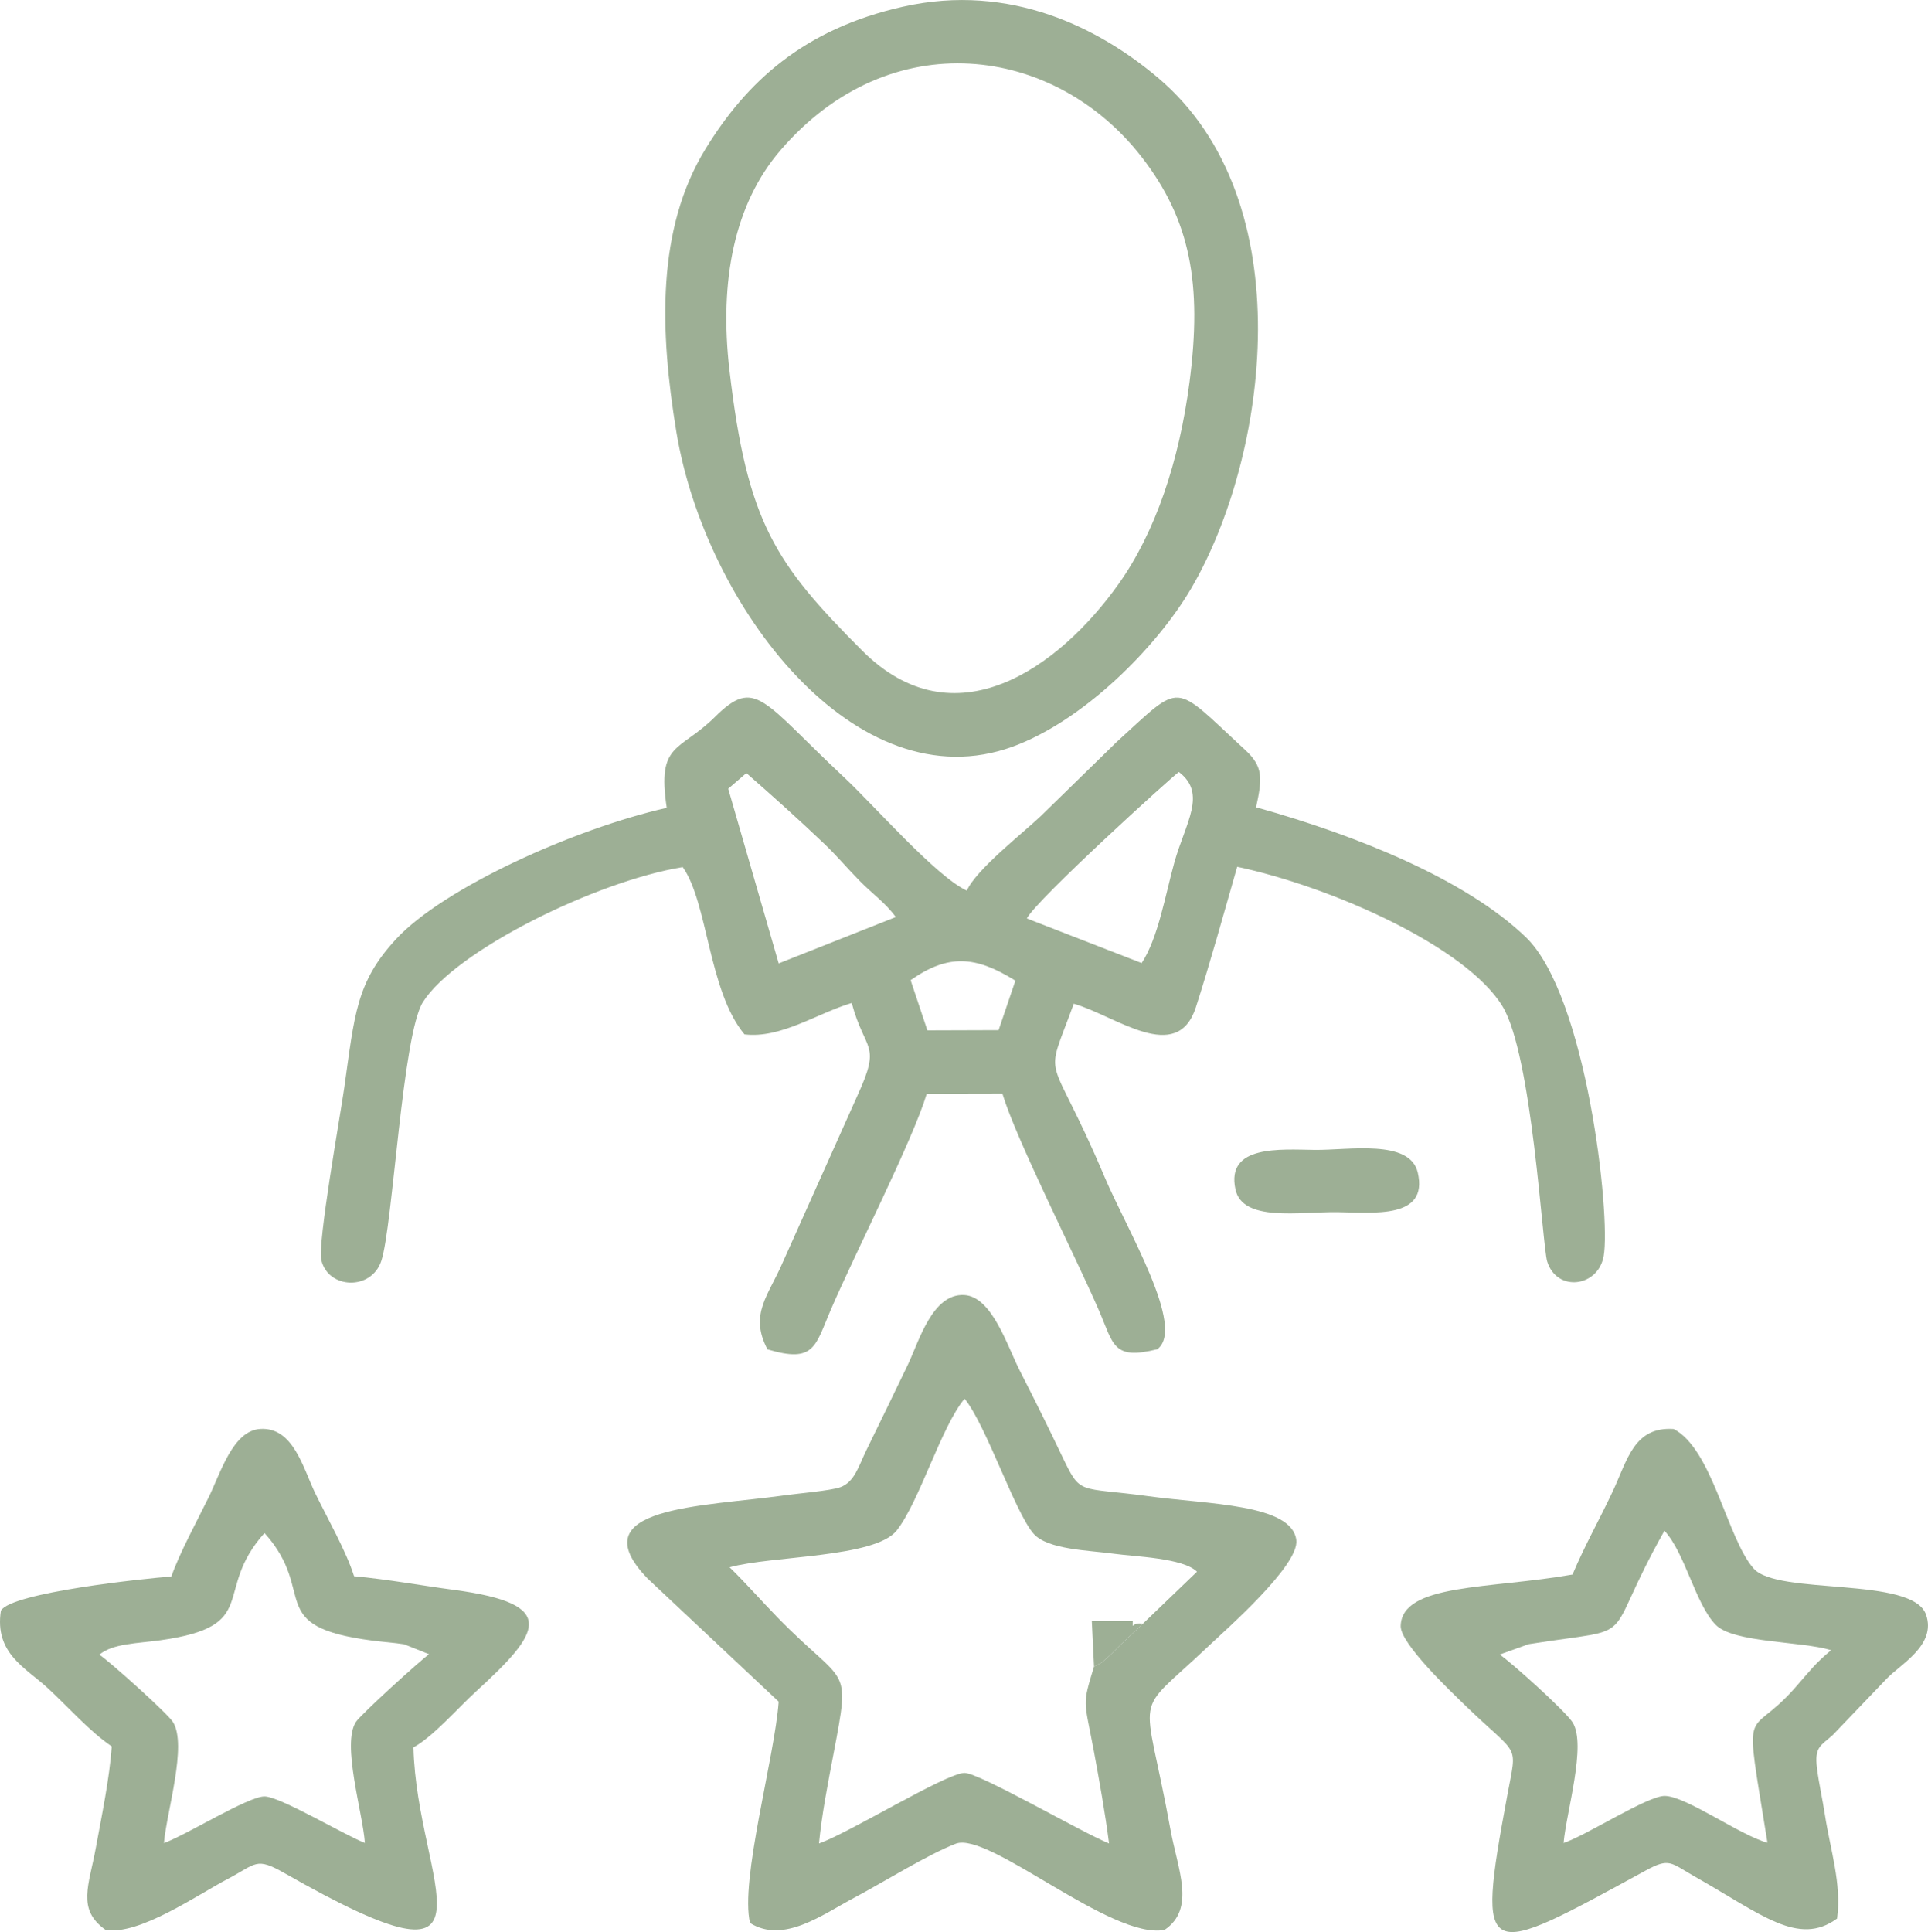 <?xml version="1.0" encoding="UTF-8"?> <svg xmlns="http://www.w3.org/2000/svg" xmlns:xlink="http://www.w3.org/1999/xlink" xmlns:xodm="http://www.corel.com/coreldraw/odm/2003" xml:space="preserve" width="149.62mm" height="149.923mm" version="1.1" style="shape-rendering:geometricPrecision; text-rendering:geometricPrecision; image-rendering:optimizeQuality; fill-rule:evenodd; clip-rule:evenodd" viewBox="0 0 1074.12 1076.29"> <defs> <style type="text/css"> .fil0 {fill:#9DAF95} </style> </defs> <g id="Слой_x0020_1">  <path class="fil0" d="M507.31 546.02c20.95,-14.65 36.19,-13.58 58.38,0.28l-9.35 27.55 -39.69 0.13 -9.34 -27.97zm-48.26 -76.11c7.42,7.07 11.9,12.66 19.75,20.69 7.2,7.37 14.48,12.29 20.24,20.28l-65.22 25.81 -28.12 -97.31 10.11 -8.72c14.26,12.45 29.05,25.73 43.24,39.25zm113.02 41.75c5.05,-10.23 82.02,-80.05 84.7,-81.61 15.85,12.06 3.68,28.23 -2.54,50.48 -4.87,17.43 -9,42.12 -18.19,55.97l-63.97 -24.85zm43.24 143.81c-31.52,-74.49 -34.08,-49.61 -17.09,-96.32 23.35,6.68 57.59,34.42 68.05,1.87 8.15,-25.36 15.56,-52.25 22.99,-78.15 52.45,11.11 127.32,44.34 147.76,77.61 16.62,27.05 22.24,133.62 24.95,142.26 5.43,17.31 28.42,14.28 31.47,-3.03 4,-22.69 -9.51,-145.09 -43.39,-177.65 -33.3,-32 -93.24,-56.42 -150.27,-72.35 3.6,-16.43 3.93,-22.73 -6.21,-32.07 -40.8,-37.59 -34.22,-38.2 -71.28,-4.48l-42.25 41.27c-9.98,9.55 -36.18,29.87 -41.41,41.74 -17.27,-8.02 -51.78,-47.62 -68.22,-62.99 -45.73,-42.77 -49.38,-56.31 -72.06,-33.84 -19.87,19.69 -32.44,13.95 -26.9,50.69 -52.05,11.8 -124.52,44.75 -150.76,73.07 -22.33,24.09 -23.1,41.95 -28.92,82.96 -2.14,15.12 -14.96,86.54 -12.76,95.9 3.8,16.19 27.95,17.16 33.44,0.36 6.42,-19.65 11.66,-125.83 23.14,-144.07 17.85,-28.37 96.15,-67.3 144.77,-75.21 14.03,19.72 14.3,69.09 34.41,93.17 20.18,2.46 40.36,-11.69 59.73,-17.48 7.43,27.74 16.81,21.93 3.13,51.69l-41.48 92.64c-7.87,18.48 -18.96,28.93 -8.59,48.63 26.29,7.86 26.55,-1.77 35.22,-21.94 13.74,-31.93 45.58,-94.2 53.53,-120.48l42.12 -0.09c7.9,26.02 39.87,88.78 53.65,120.46 8.39,19.27 7.7,28.23 32.65,21.99 16.15,-11.96 -16.97,-66.74 -29.42,-96.15z"></path> <path class="fil0" d="M636.67 904.56c-4.19,4.09 -7.91,7.35 -12.53,11.84 -2.34,2.28 -4.12,4.31 -6.36,6.25 -5.27,4.58 -2.17,2.51 -8.28,5.72 -6.74,22.25 -5.51,18.02 -0.08,47.19 3.03,16.31 6.28,34.44 8.46,51.37 -14.57,-5.76 -72.15,-39.27 -80.53,-39.28 -10.15,-0.01 -65.02,33.88 -81.08,39.28 1.57,-16.27 5,-33.67 8.13,-50.11 9.68,-50.92 7.11,-36.45 -31.29,-75.86 -8.93,-9.16 -17.88,-19.37 -26.63,-27.87 23.42,-6.54 80.95,-5.16 93.07,-20.49 12.71,-16.08 24.63,-57.54 37.83,-73.43 12.15,14.93 28.14,63.55 38.5,75.26 7.88,8.9 30.86,9.18 44.68,11.11 11.51,1.61 38.54,2.3 46.31,10.01l-30.19 29.01zm12.13 170.54c17.56,-11.89 7.29,-33.75 3.24,-56.1 -14.68,-80.93 -22.12,-60.85 21.02,-101.79 9.91,-9.41 50.86,-45.19 49.14,-59.25 -2.47,-20.17 -49.02,-19.9 -82.37,-24.46 -39.7,-5.44 -37.44,-0.01 -48.3,-22.68 -8,-16.72 -14.65,-30.18 -23.4,-47.3 -6.91,-13.51 -15.41,-41.32 -31.02,-42.1 -17.79,-0.9 -25.2,26.05 -31.27,38.7 -7.97,16.62 -15.07,31.17 -23.17,47.75 -4.35,8.92 -6.57,17.76 -14.62,20.66 -5.28,1.9 -24.2,3.52 -30.98,4.48 -45.24,6.38 -115.26,6.12 -76.17,46.45l72.91 68.47c-2.18,30.85 -21.75,100.06 -15.91,123.37 18.69,11.59 40.1,-4.6 58.19,-14.22 16.52,-8.79 40.58,-23.86 56.35,-29.98 18.37,-7.13 86.76,53.73 116.36,48z"></path> <path class="fil0" d="M406.43 206.65c-5.95,-50.88 2.94,-93.32 28.34,-122.9 61.18,-71.27 152.91,-58.8 201.39,3.86 27.04,34.96 33.63,70.51 26.56,125.08 -5.72,44.11 -19,83.81 -39.57,112.69 -33.64,47.24 -91.69,88.29 -142.82,37.07 -48.53,-48.61 -64.04,-71.53 -73.89,-155.8zm96.81 -202.97c-55.87,12.52 -87.46,42.29 -110.08,79.1 -27.45,44.66 -25.64,101.31 -16.37,157.69 15.97,97.09 99.99,207.5 187.49,175.43 39.62,-14.53 80.16,-55.39 99.32,-88.07 42.8,-72.98 62.68,-216.06 -18.52,-284.58 -32.22,-27.19 -81.76,-53.03 -141.85,-39.56z"></path> <path class="fil0" d="M55.35 921.78c7.43,-6.27 21.33,-6.27 33.92,-8.03 56.79,-7.93 28.74,-27 58.08,-59.75 30.02,33.36 -0.82,52.01 60.24,59.95 5.59,0.73 12.1,1.15 17.64,2.07l13.8 5.5c-4.86,3.43 -37.89,33.38 -40.74,37.71 -8.07,12.28 3.81,50.61 4.99,67.44 -11.31,-4.34 -47.35,-25.96 -55.99,-25.92 -9.21,0.04 -43.68,21.62 -55.97,25.98 1.44,-17.22 13.17,-54.59 5.01,-67.45 -3.15,-4.96 -35.59,-34.01 -40.99,-37.5zm174.98 51.64c10.84,-5.87 24.71,-21.88 34.79,-31.09 35.9,-32.79 46.82,-48.76 -11.99,-56.62 -19.22,-2.57 -36.62,-5.84 -55.89,-7.65 -4.3,-13.82 -14.87,-32.28 -21.65,-46.28 -6.71,-13.85 -12.14,-36.92 -30.65,-35.75 -15.28,0.96 -22.02,24.5 -28.7,38.07 -6.71,13.64 -16.27,31.18 -20.78,44.13 -14.87,1.08 -88.82,8.88 -94.95,18.98 -3.71,23.81 13.69,31.78 26.01,43.12 11.51,10.6 23.42,24.27 35.72,32.53 -1.2,17.75 -5.65,38.96 -8.86,56.53 -3.82,20.97 -10.69,34.26 5.33,45.64 18.35,3.55 52.02,-19.88 67.79,-28.12 16.52,-8.64 15.81,-12.66 32.18,-3.32 127.94,72.92 73.45,5.42 71.64,-70.2z"></path> <path class="fil0" d="M851.66 915.92c64.65,-10.22 38.86,2.06 75.63,-63.18 11.5,12.35 17.16,40.56 28.47,52.31 9.84,10.23 47.72,9.11 64.38,14.22 -9.25,7.8 -11.2,10.84 -20.12,21 -26.96,30.7 -28.66,3.14 -15.33,86.26 -14.97,-3.92 -45.46,-26.06 -57.3,-26.06 -9.67,0 -43.6,22.04 -56.29,26.22 1.52,-17.32 12.92,-54.59 5.04,-67.17 -3.91,-6.24 -34.37,-33.69 -40.66,-37.81l16.18 -5.79zm24.42 -38.79c-46.03,8.16 -95.1,4.8 -95.73,28.65 -0.26,9.91 28.41,36.96 36.36,44.66 29.85,28.88 28.6,19.83 23.06,49.62 -17.71,95.26 -13.71,91.5 77.12,41.95 13.42,-7.32 13.76,-4.27 27.57,3.54 36.83,20.83 57.47,39.01 79.02,23.22 2.61,-19.44 -3.8,-38.37 -6.76,-57.64 -1.31,-8.55 -3.37,-17.57 -4.44,-26.07 -1.54,-12.18 2.27,-12.56 8.85,-18.58l29.73 -31.06c7.44,-8.09 28.16,-18.8 22.18,-35.93 -7.52,-21.53 -82.7,-10.55 -96.06,-25.71 -14.82,-16.81 -22.9,-66.49 -44.54,-77.72 -22.22,-1.42 -25.74,17.28 -34.03,34.9 -7.69,16.33 -15.32,29.58 -22.34,46.17z"></path> <path class="fil0" d="M688.27 662.51c3.95,18.37 35.55,12.49 56.77,12.74 20.25,0.24 50.83,3.95 44.85,-21.97 -4.37,-18.93 -38.63,-12.45 -57.51,-12.7 -19.19,-0.25 -49.44,-2.87 -44.1,21.93z"></path> <path class="fil0" d="M609.5 928.37c6.1,-3.21 3,-1.14 8.28,-5.72 2.23,-1.94 4.02,-3.97 6.36,-6.25 4.62,-4.49 8.35,-7.75 12.53,-11.84 -6.44,-1.21 -5.56,4.04 -5.59,-1.47l-22.81 0 1.23 25.27z"></path> </g> </svg> 